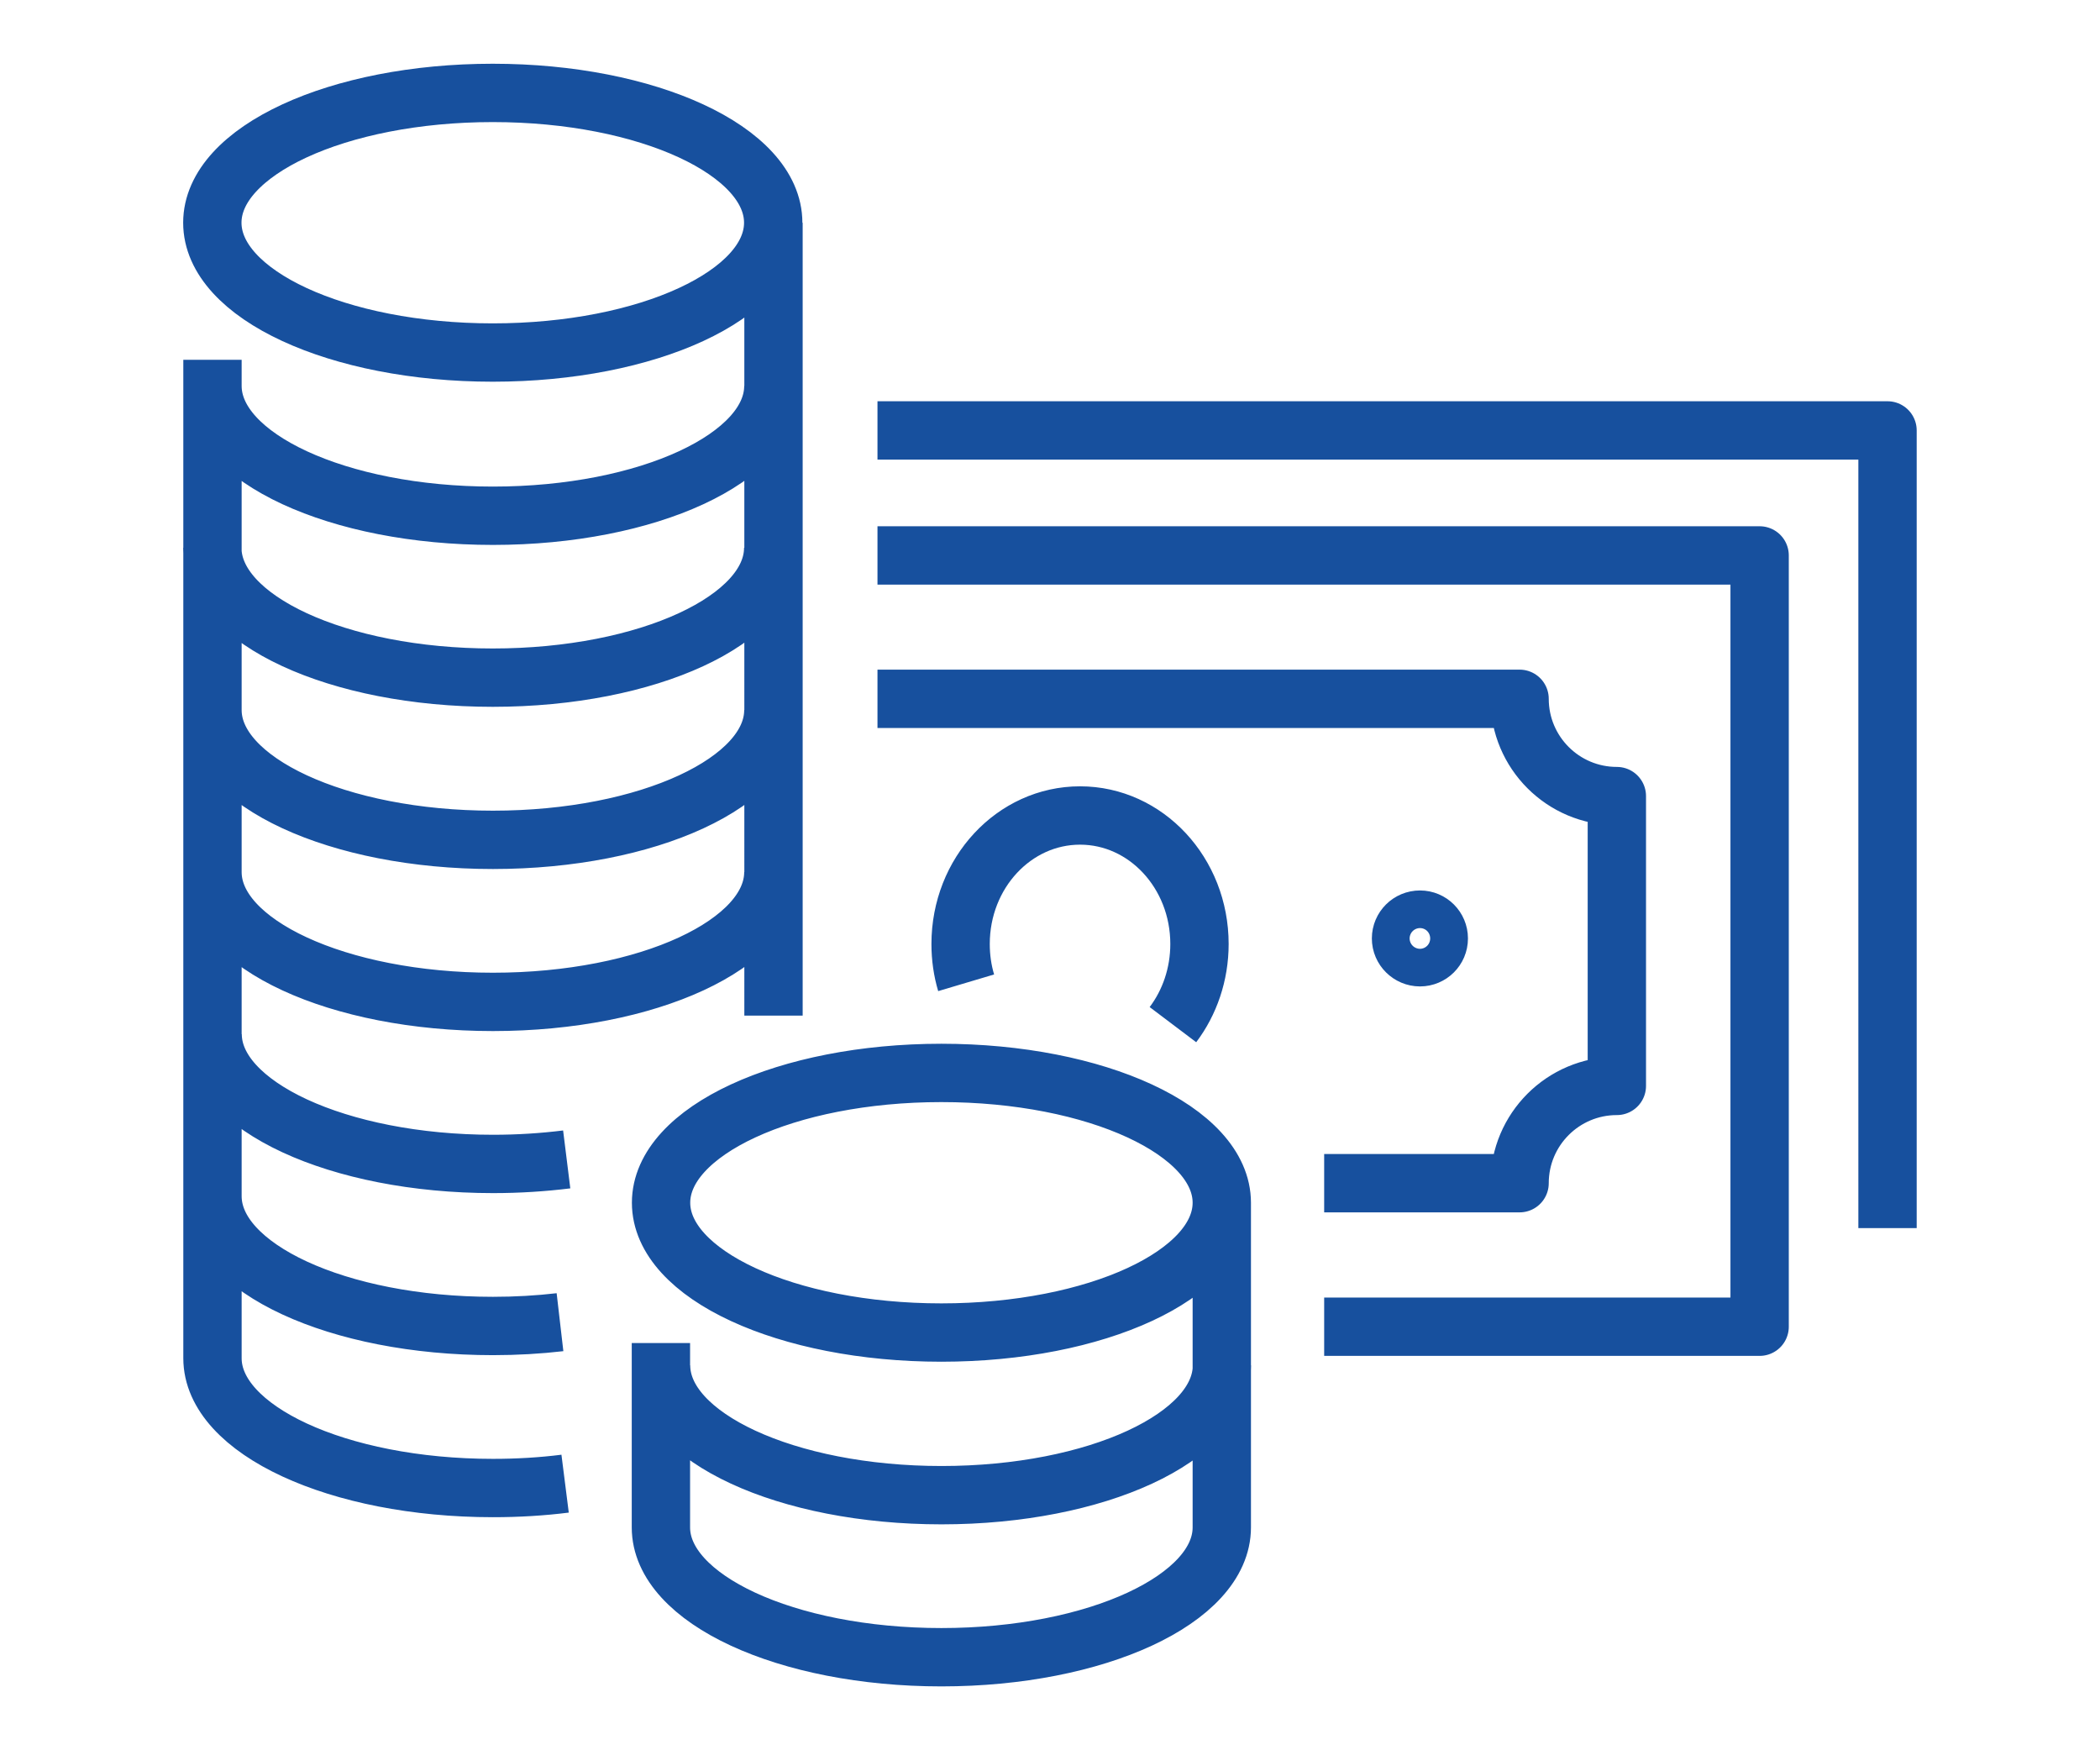 <?xml version="1.0" encoding="UTF-8"?> <svg xmlns="http://www.w3.org/2000/svg" id="Ebene_2" data-name="Ebene 2" viewBox="0 0 144 120"><defs><style> .cls-1, .cls-2 { fill: none; } .cls-2 { stroke: #17509e; stroke-linejoin: round; stroke-width: 4px; } </style></defs><g id="Ebene_3" data-name="Ebene 3"><g><rect class="cls-1" width="144" height="120"></rect><path class="cls-2" d="m98.66,64.34c0,.72-.58,1.29-1.29,1.29s-1.3-.58-1.3-1.29.58-1.29,1.3-1.29,1.29.58,1.29,1.29Zm-7.86,26.62h29.86v-52.88h-60.49m69.26,46.12V29.51H60.17m30.63,51.61h13.4c0-3.69,2.99-6.67,6.67-6.67v-19.87c-3.69,0-6.67-2.99-6.67-6.67h-44.03m20.26,22.34c1.14-1.51,1.82-3.44,1.82-5.53,0-4.87-3.67-8.81-8.19-8.81s-8.19,3.94-8.19,8.81c0,.93.13,1.82.38,2.66M33.79,6.37c-10.62,0-19.23,3.98-19.23,8.9s8.61,8.9,19.23,8.9,19.23-3.98,19.23-8.9-8.61-8.9-19.23-8.9Zm-19.23,31.19c0,4.92,8.61,8.9,19.23,8.9s19.23-3.98,19.23-8.9M14.57,26.46c0,4.91,8.61,8.9,19.23,8.9s19.23-3.99,19.23-8.9M14.57,59.79c0,4.92,8.61,8.9,19.23,8.9s19.23-3.98,19.23-8.9m-38.45,11.11c0,4.91,8.61,8.9,19.23,8.9,1.75,0,3.44-.11,5.05-.31m14.18-9.86V15.27M14.57,24.67v68.45c0,4.91,8.61,8.9,19.23,8.9,1.71,0,3.37-.1,4.95-.3M14.57,48.68c0,4.91,8.61,8.9,19.23,8.9s19.23-3.98,19.23-8.9M14.57,82.01c0,4.92,8.61,8.9,19.23,8.9,1.59,0,3.13-.09,4.6-.26m26.15-17.09c-10.61,0-19.22,3.98-19.22,8.9s8.61,8.9,19.22,8.9,19.23-3.98,19.23-8.9-8.61-8.9-19.23-8.9Zm-19.23,18.52v12.64c0,4.91,8.61,8.9,19.23,8.9s19.23-3.99,19.23-8.9v-22.3m-38.45,11.19c0,4.92,8.61,8.9,19.23,8.9s19.23-3.98,19.23-8.9"></path></g></g></svg> 